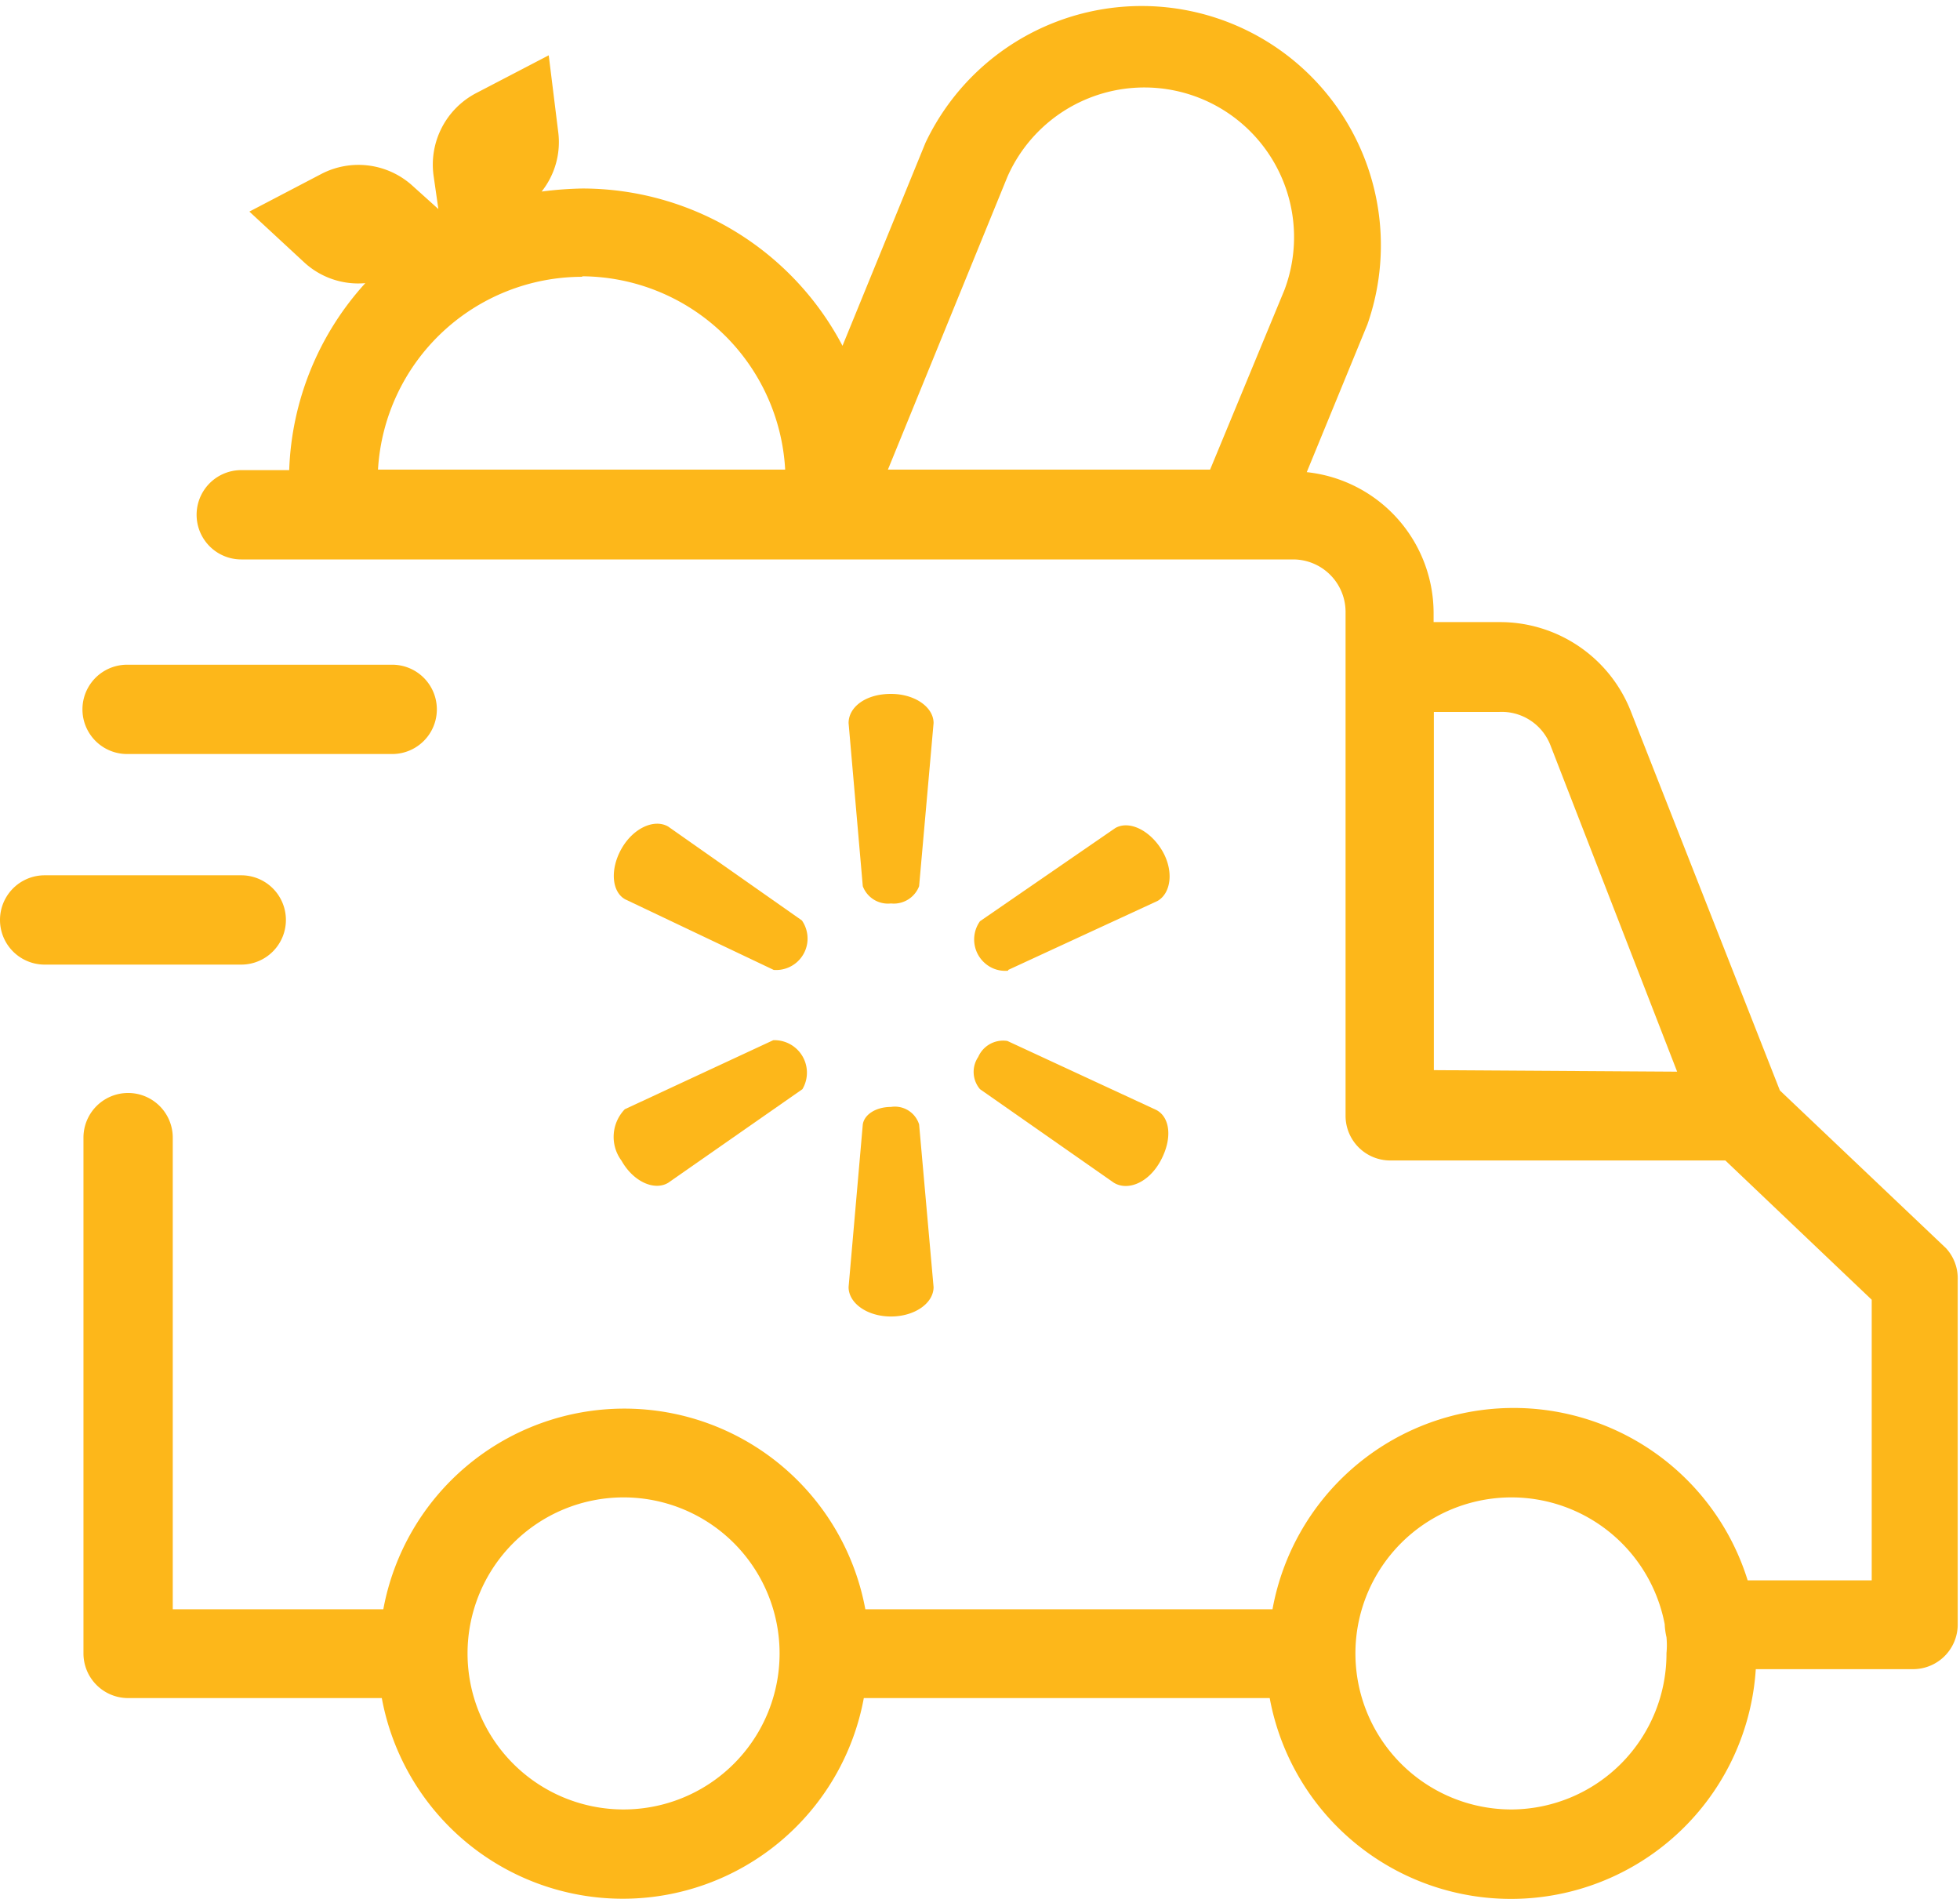 <svg id="Capa_1" data-name="Capa 1" xmlns="http://www.w3.org/2000/svg" viewBox="0 0 77.26 74.86"><defs><style>.cls-1{fill:#fdb71a;}</style></defs><path class="cls-1" d="M7.38,33.29H17.83a1.76,1.76,0,1,0,0-3.52H7.38a1.76,1.76,0,1,0,0,3.52Z" transform="translate(-2.37 -3.57)"/><path class="cls-1" d="M13.64,39.83a1.76,1.76,0,0,0-1.76-1.76H4.13a1.76,1.76,0,1,0,0,3.52h7.75a1.76,1.76,0,0,0,1.76-1.76Z" transform="translate(-2.37 -3.57)"/><path class="cls-1" d="M79.08,52.77l-6.55-6.22L66.66,31.62a5.54,5.54,0,0,0-5.19-3.53H58.88v-.37a5.59,5.59,0,0,0-5-5.54l2.39-5.82A9.43,9.43,0,0,0,38.85,9.2l-3.27,8A11.59,11.59,0,0,0,25.33,11a14.35,14.35,0,0,0-1.61.12,3.13,3.13,0,0,0,.65-2.38L24,5.75,21.14,7.24a3.18,3.18,0,0,0-1.68,3.25l.19,1.32-1-.9a3.17,3.17,0,0,0-3.62-.48l-2.83,1.48,2.16,2a3.14,3.14,0,0,0,2.41.82,11.53,11.53,0,0,0-3,7.37H11.88a1.76,1.76,0,0,0,0,3.52H53.35a2.07,2.07,0,0,1,2.06,2.05V47.55a1.76,1.76,0,0,0,1.76,1.76H70.38l5.77,5.49V65.86H71.26A9.66,9.66,0,0,0,52.53,67H36.48a9.66,9.66,0,0,0-19,0H9.18V48.41a1.76,1.76,0,0,0-3.52,0h0V68.74A1.76,1.76,0,0,0,7.42,70.5h10a9.66,9.66,0,0,0,19,0h16a9.67,9.67,0,0,0,19.16-1.14h6.2a1.76,1.76,0,0,0,1.76-1.76V54A1.75,1.75,0,0,0,79.08,52.77Zm-37-42.23A5.9,5.9,0,0,1,53,15l-2.93,7.08H37.37ZM25.32,14.46a8.06,8.06,0,0,1,8,7.62H17.27a8.07,8.07,0,0,1,8.05-7.6ZM58.89,45.75V31.63h2.59a2.06,2.06,0,0,1,2,1.3l5,12.88ZM26.94,74.89a6.15,6.15,0,1,1,6.16-6.15,6.15,6.15,0,0,1-6.16,6.15Zm35.05,0a6.15,6.15,0,1,1,6-7.3h0a2.73,2.73,0,0,0,.07.51,3.32,3.32,0,0,1,0,.63A6.14,6.14,0,0,1,62,74.89Z" transform="translate(-2.37 -3.57)"/><path class="cls-1" d="M26.87,49.32c.46.82,1.29,1.2,1.84.87L34,46.5a1.28,1.28,0,0,0-1.15-1.93L27,47.29A1.57,1.57,0,0,0,26.87,49.32Z" transform="translate(-2.37 -3.57)"/><path class="cls-1" d="M42.11,41.8,48,39.08c.55-.32.64-1.22.17-2s-1.29-1.19-1.84-.87L41,39.88a1.24,1.24,0,0,0,.29,1.73,1.2,1.2,0,0,0,.82.22Z" transform="translate(-2.37 -3.57)"/><path class="cls-1" d="M32.87,41.8a1.24,1.24,0,0,0,1.33-1.15,1.26,1.26,0,0,0-.22-.8l-5.27-3.7c-.55-.32-1.38.06-1.84.87s-.39,1.71.15,2Z" transform="translate(-2.37 -3.57)"/><path class="cls-1" d="M41,46.5l5.28,3.69c.55.33,1.37,0,1.84-.87s.38-1.71-.17-2l-5.87-2.72a1.07,1.07,0,0,0-1.15.63A1.05,1.05,0,0,0,41,46.5Z" transform="translate(-2.37 -3.57)"/><path class="cls-1" d="M37.49,47.2c-.58,0-1.05.29-1.11.69l-.56,6.41c0,.64.74,1.16,1.67,1.16s1.68-.52,1.68-1.16l-.57-6.41A1,1,0,0,0,37.49,47.2Z" transform="translate(-2.37 -3.57)"/><path class="cls-1" d="M37.49,30.92c-1,0-1.67.52-1.67,1.15l.56,6.43a1.06,1.06,0,0,0,1.11.68,1.07,1.07,0,0,0,1.11-.68l.57-6.43C39.17,31.44,38.43,30.92,37.49,30.92Z" transform="translate(-2.37 -3.57)"/></svg>